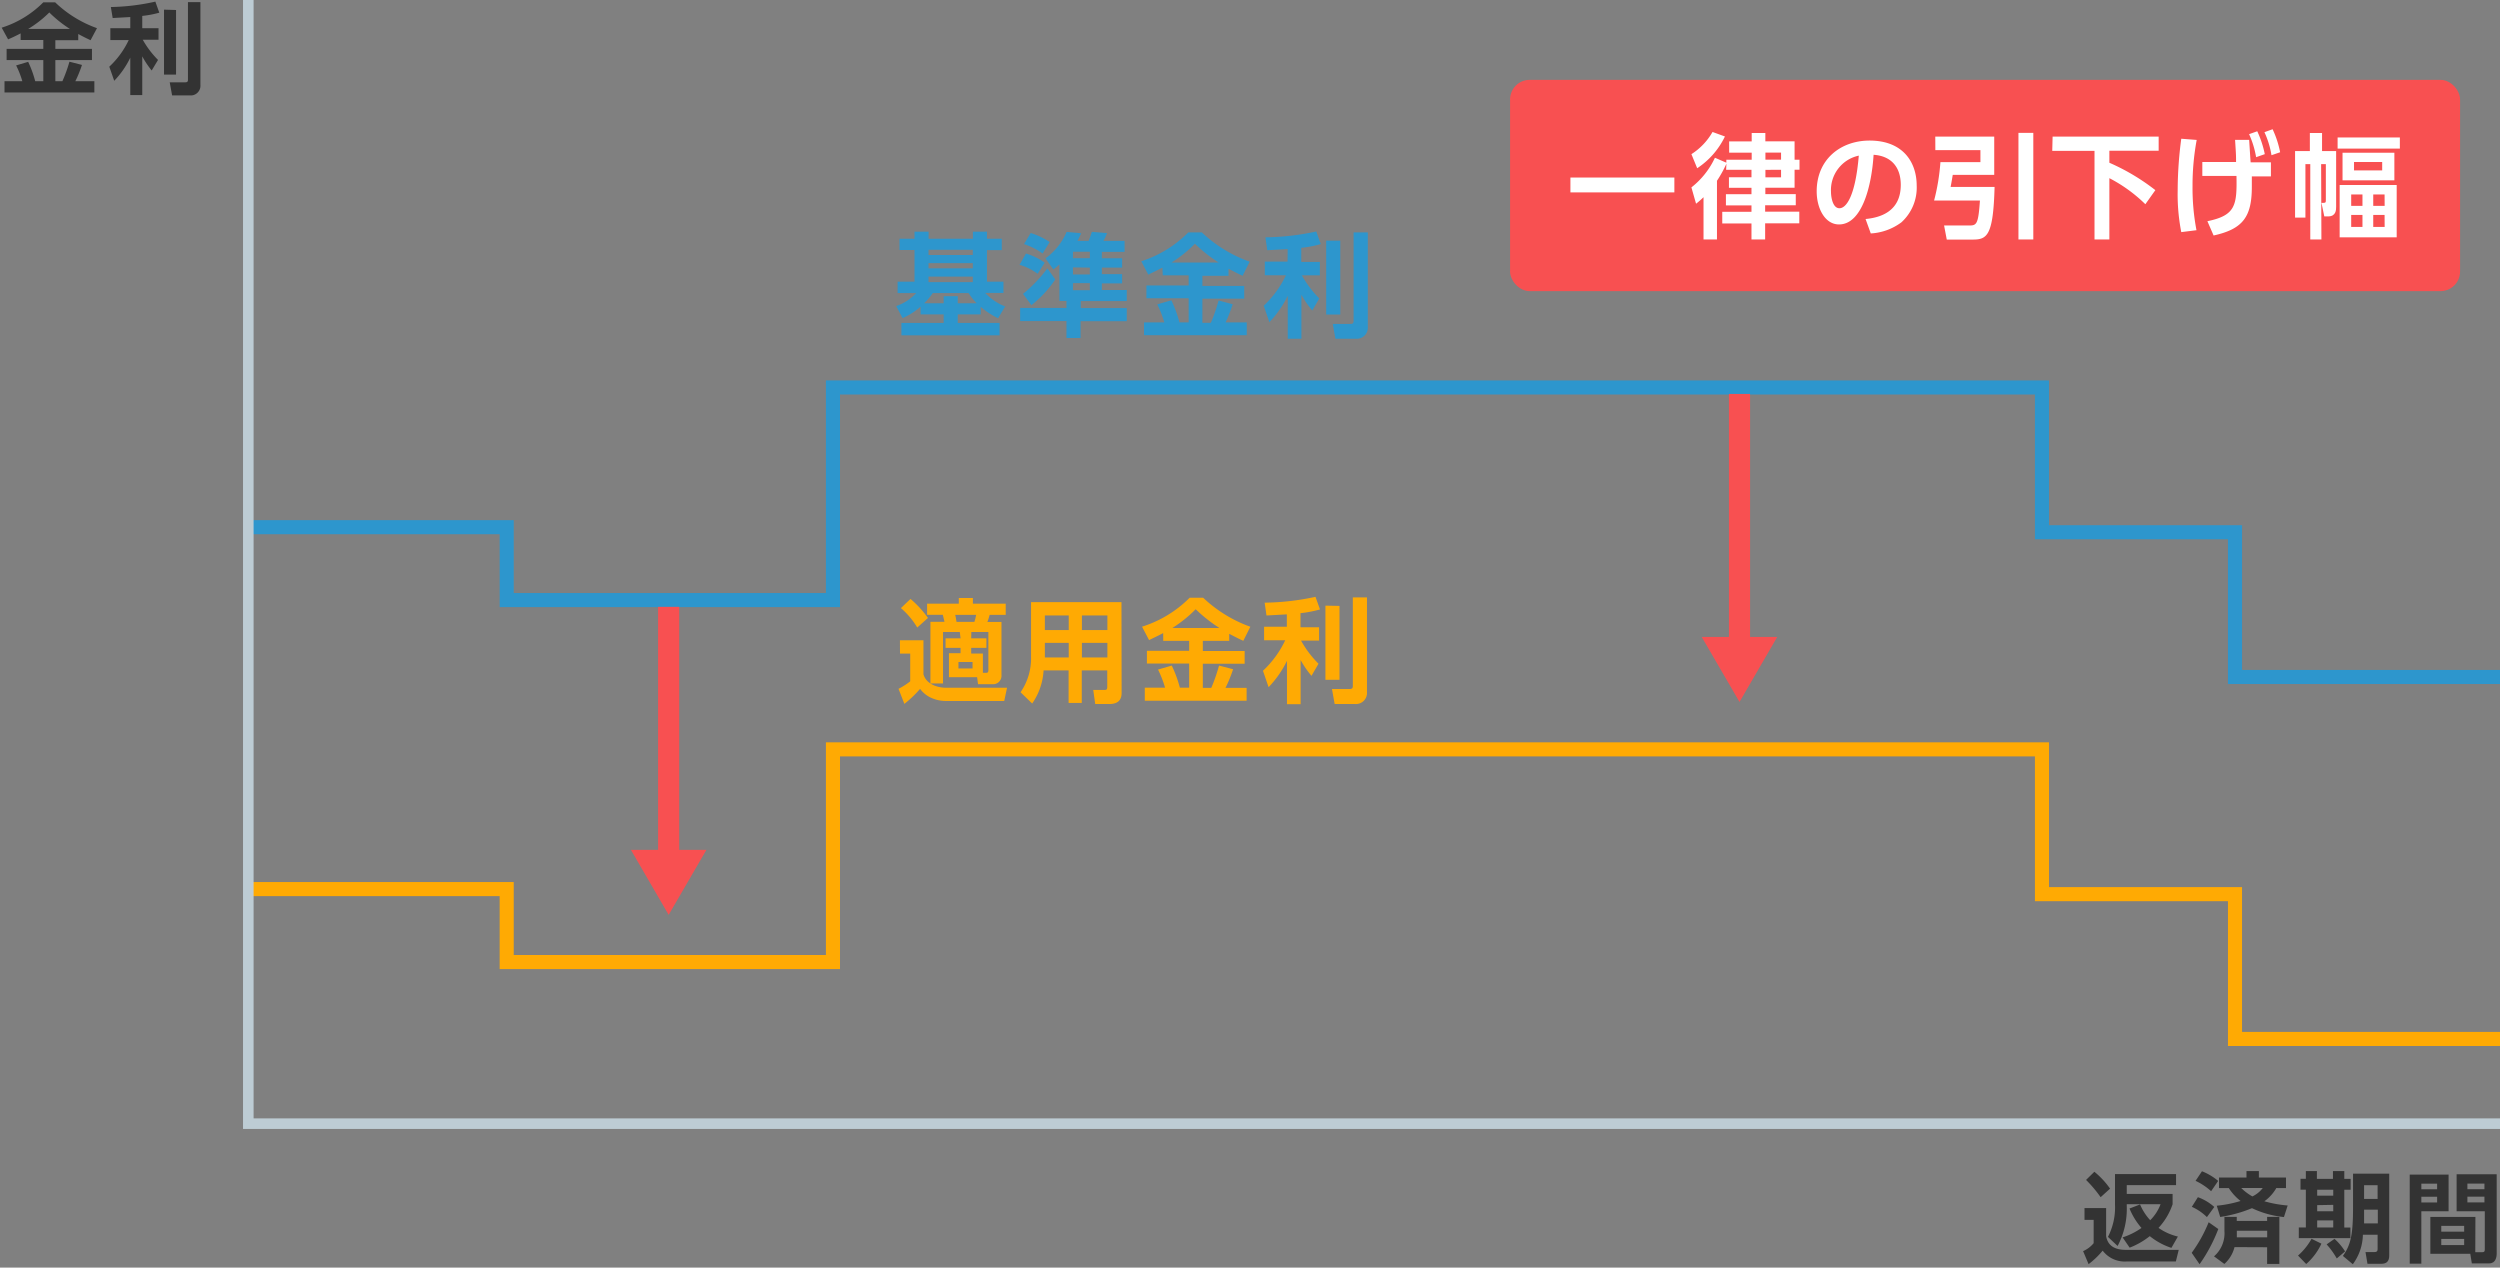 <svg id="img" xmlns="http://www.w3.org/2000/svg" width="355" height="180" viewBox="0 0 355 180"><rect x="0" y="0" width="355" height="180" fill="#808080" stroke="none"/><defs><style>.cls-1,.cls-3,.cls-4,.cls-7{fill:none;}.cls-2{fill:#f85051;}.cls-3{stroke:#2d96cd;}.cls-3,.cls-4,.cls-7{stroke-miterlimit:10;}.cls-3,.cls-4{stroke-width:2px;}.cls-4{stroke:#ffaa03;}.cls-5{fill:#333;}.cls-6{fill:#2d96cd;}.cls-7{stroke:#bdccd4;stroke-width:1.5px;}.cls-8{fill:#fff;}.cls-9{fill:#ffaa03;}</style></defs><title>img</title><g id="frame"><rect class="cls-1" width="355" height="180"/></g><rect class="cls-2" x="214.43" y="11.34" width="134.9" height="30" rx="2.78"/><polyline class="cls-3" points="35.26 74.86 71.95 74.86 71.95 85.21 118.28 85.21 118.28 55.02 289.96 55.02 289.96 75.58 317.37 75.58 317.37 96.13 355 96.13"/><polyline class="cls-4" points="35.26 126.25 71.95 126.25 71.95 136.61 118.28 136.61 118.28 106.41 289.96 106.41 289.96 126.97 317.37 126.97 317.37 147.53 355 147.53"/><path class="cls-5" d="M296,171.55h3.07v4c.25,1.37,1.25,1.93,2.8,1.93h7.51l-.41,1.65h-7a3.92,3.92,0,0,1-3.39-1.54,12.12,12.12,0,0,1-2,1.92l-.78-1.85a4,4,0,0,0,1.5-1.13v-3.31H296Zm1.4-5.16a11.82,11.82,0,0,1,2.23,2.4L298.29,170a18,18,0,0,0-2.07-2.45Zm6.49,4.64a7.67,7.67,0,0,0,1.44,2.24A6.31,6.31,0,0,0,306.8,171H302v.27a11.25,11.25,0,0,1-1.3,5.66l-1.37-1.29a9.15,9.15,0,0,0,1-4.59v-4.33H309v1.57h-7v1.25h6.51V171a9.28,9.28,0,0,1-2,3.36,7.93,7.93,0,0,0,2.75,1.23l-.92,1.61a9.65,9.65,0,0,1-3.07-1.67,10.84,10.84,0,0,1-2.86,1.64l-1-1.46a10,10,0,0,0,2.68-1.34,9.93,9.93,0,0,1-1.7-2.76Z"/><path class="cls-5" d="M315,174.52a22.64,22.64,0,0,1-2.66,5l-1.12-1.62a20,20,0,0,0,2.41-4.34ZM312.1,170a7.08,7.08,0,0,1,2.33,1.39l-1.05,1.44a7.13,7.13,0,0,0-2.14-1.46Zm.58-3.68a8.25,8.25,0,0,1,2.3,1.37l-1,1.46a8.87,8.87,0,0,0-2.21-1.47Zm4.62,10.77a4.73,4.73,0,0,1-1.44,2.39l-1.47-1.08a4.33,4.33,0,0,0,1.48-3.6v-2h1.75v.57h4.31v-.57h1.74v6.68h-1.74v-2.37Zm5.94-8.39a5.88,5.88,0,0,1-1.7,1.88,16.91,16.91,0,0,0,3.31.6l-.53,1.64a13.54,13.54,0,0,1-4.54-1.26,19.12,19.12,0,0,1-4.51,1.25l-.49-1.6a16.86,16.86,0,0,0,3.38-.67,7.47,7.47,0,0,1-1.67-1.83H315.1v-1.5H319v-.92h1.76v.92h3.85v1.5Zm-1.3,7v-.94h-4.31v.94Zm-3.68-7a7,7,0,0,0,1.58,1.19,4,4,0,0,0,1.47-1.19Z"/><path class="cls-5" d="M329.64,176.6a8.64,8.64,0,0,1-2.16,2.89l-1.16-1.2a9,9,0,0,0,1.92-2.38Zm-2.21-10.31H329v1.11h2.28v-1.11h1.61v1.11h.9v1.54h-.9v5.37h.87v1.51h-7.33V174.3h1v-5.37h-.76v-1.54h.76Zm1.61,2.65v.85h2.28v-.85Zm0,2.19V172h2.28v-.91Zm0,2.17v1h2.28v-1Zm2.46,2.62A8.11,8.11,0,0,1,333,177.7l-1.18,1a11.41,11.41,0,0,0-1.44-2Zm7.77-9.26v11.61c0,1.15-.73,1.19-1.26,1.19h-1.83l-.28-1.67h1.29c.38,0,.43-.2.43-.46v-2h-2.09a7.27,7.27,0,0,1-1.43,4.19l-1.41-1.18c1-1.4,1.44-2.73,1.44-6.68v-5Zm-3.57,5.11v1.95h1.95v-1.95Zm0-3.47v1.95h1.92V168.3Z"/><path class="cls-5" d="M342.18,166.79h5.52V172h-3.87v7.44h-1.65Zm1.65,1.29v.8h2.24v-.8Zm0,1.86v.81h2.24v-.81Zm7.66,7.87h1c.34,0,.35-.21.35-.41V172h-4v-5.25h5.69V178c0,.5-.14,1.4-1.06,1.4H351l-.22-1.36h-5.67V172.8h6.4Zm-4.83-3.74v.83h3.25v-.83Zm0,1.86v.87h3.25v-.87Zm3.71-7.86v.8h2.42v-.8Zm0,1.86v.81h2.42v-.81Z"/><path class="cls-6" d="M139.26,44.64H136v1.22h5.94v1.76H128V45.86h6V44.64h-3.28v-1.1a9.29,9.29,0,0,1-2.56,1.63l-.9-1.71a6.75,6.75,0,0,0,2.83-1.84h-2.63V40h2.4V35.5h-2.13V33.9h2.13v-1h2v1h6.29v-1h2v1h2.1v1.62h-2.1V40h2.34v1.6h-2.58a7.55,7.55,0,0,0,2.82,1.91l-1,1.68a11.2,11.2,0,0,1-2.47-1.62Zm-.58-1.58a8.8,8.8,0,0,1-1.14-1.44h-5.09a8.38,8.38,0,0,1-1.22,1.44H134v-1h2v1Zm-.54-7.59h-6.29v.74h6.29Zm0,1.89h-6.29v.74h6.29Zm0,1.92h-6.29v.78h6.29Z"/><path class="cls-6" d="M145.69,36a8.89,8.89,0,0,1,2.66,1.3l-1,1.58a8.09,8.09,0,0,0-2.58-1.28Zm4.75,1.54a8.41,8.41,0,0,1-.86.72l-1.12-1.57a9.12,9.12,0,0,0,3-3.76l2.07.19A10.8,10.8,0,0,1,153,34.2h1.58a11.47,11.47,0,0,0,.46-1.28l2.16.18a7.32,7.32,0,0,1-.51,1.1h3v1.57h-3.23v.9h2.88V38h-2.88v.93h2.88v1.31h-2.88v.94H160v1.57h-6.53v1H160v1.86h-6.56V48h-2V45.59h-6.58V43.73h6.58v-1h-1Zm-5.17,4.19a20.11,20.11,0,0,0,3.46-3.62l1.12,1.57a15.68,15.68,0,0,1-3.39,3.65Zm1.09-8.64a10.07,10.07,0,0,1,2.69,1.28l-1,1.63a9.81,9.81,0,0,0-2.64-1.34Zm6,2.66v.91h2.4v-.91Zm0,2.22v1h2.4V38Zm0,2.24v1h2.4v-1Z"/><path class="cls-6" d="M165.06,38c-.85.45-1.46.72-2,1l-1-1.9a16.52,16.52,0,0,0,6.68-4.1h1.92a19.2,19.2,0,0,0,6.79,4.16l-1,2c-.42-.19-.86-.4-2-1v1h-3.71V40.6h5.94v1.81h-5.94v3.43h1.2a23.77,23.77,0,0,0,1.1-3.17l2,.53a22.07,22.07,0,0,1-1,2.58h3V47.6H162.45V45.78h2.88a14.77,14.77,0,0,0-1-2.56l2-.58a17.63,17.63,0,0,1,1.15,3.14h1.31V42.35h-6V40.54h6V39.1h-3.68Zm8-.72a20.26,20.26,0,0,1-3.38-2.67,18.23,18.23,0,0,1-3.33,2.67Z"/><path class="cls-6" d="M182.85,35.37l-2.9.16-.26-1.83a35.76,35.76,0,0,0,7.22-.83l.64,1.79a15.39,15.39,0,0,1-2.77.53v2h2.64V39.1h-2.56a15.22,15.22,0,0,0,2.48,3.28l-1,1.71a13.28,13.28,0,0,1-1.54-2.24V48.1h-1.94V42a14.76,14.76,0,0,1-2.61,3.75l-.8-2.34a14.31,14.31,0,0,0,3.15-4.32h-3V37.15h3.23Zm7.47-1.2V44.66h-2V34.17ZM194.23,33V46.4a1.57,1.57,0,0,1-1.43,1.7h-3.17l-.38-2.1h2.46c.4,0,.5-.11.5-.43V33Z"/><path class="cls-5" d="M2.93,4.74c-.74.39-1.27.63-1.78.85L.24,3.93A14.44,14.44,0,0,0,6.15.33H7.83A16.63,16.63,0,0,0,13.77,4l-.91,1.71c-.36-.17-.76-.35-1.75-.88v.88H7.86V6.94h5.2V8.53H7.86v3h1a20.79,20.79,0,0,0,1-2.77l1.78.46a17.75,17.75,0,0,1-.94,2.31H13.4v1.6H.64v-1.6H3.17a13,13,0,0,0-.88-2.24L4,8.78a15.57,15.57,0,0,1,1,2.75H6.15v-3H.94V6.94H6.15V5.68H2.93Zm7-.63A17.4,17.4,0,0,1,7,1.77,15.82,15.82,0,0,1,4,4.11Z"/><path class="cls-5" d="M18.5,2.42,16,2.56,15.74,1A31.29,31.29,0,0,0,22.06.23l.56,1.57a14.16,14.16,0,0,1-2.42.46V4h2.31V5.64H20.27a13.22,13.22,0,0,0,2.17,2.87l-.9,1.5A12.33,12.33,0,0,1,20.2,8v5.5H18.5V8.19a12.61,12.61,0,0,1-2.28,3.28l-.7-2a12.4,12.4,0,0,0,2.76-3.78H15.67V4H18.5Zm6.5-1v9.17H23.29V1.37ZM28.46.3V12.07a1.38,1.38,0,0,1-1.25,1.48H24.44l-.34-1.86h2.16c.35,0,.43-.1.43-.38V.3Z"/><polyline class="cls-7" points="355 159.56 35.26 159.56 35.26 0"/><rect class="cls-2" x="93.45" y="86.17" width="3" height="34.63"/><polygon class="cls-2" points="94.95 129.91 100.31 120.68 89.59 120.68 94.95 129.91"/><rect class="cls-2" x="245.51" y="55.94" width="3" height="34.63"/><polygon class="cls-2" points="247.01 99.68 252.37 90.44 241.64 90.44 247.01 99.68"/><path class="cls-8" d="M223,25.21h14.76v2.11H223Z"/><path class="cls-8" d="M245.15,23.25a17.3,17.3,0,0,1-1.34,2.42V34H241.9V28a11.75,11.75,0,0,1-1.06.93l-.66-2.32a11.53,11.53,0,0,0,3.34-4.21l1.62.7v-.42h3.6v-1h-3.2v-1.6h3.2V18.89h1.94v1.18h4.15v2.61h.7V24.1h-.7v2.56h-4.15v.91H255v1.58h-4.35v.91h4.85v1.65h-4.85V34h-1.94V31.73h-4.15V30.08h4.15v-.91h-3.63V27.58h3.63v-.91h-3.2v-1.5h3.2V24.11h-3.6Zm-.21-3.87A11.22,11.22,0,0,1,241,23.89l-.82-2a9.05,9.05,0,0,0,3-3.15Zm5.75,2.29v1h2.22v-1Zm0,2.45v1.06h2.22V24.11Z"/><path class="cls-8" d="M264.91,31.1c2-.19,5-1,5-4.85,0-2.5-1.34-4.1-3.86-4.27-.27,4.37-1.62,9.89-4.91,9.89-2,0-3.17-2.29-3.17-4.69,0-4.61,3.46-7.22,7.51-7.22,4.77,0,6.69,3.1,6.69,6.39A6.65,6.65,0,0,1,270,31.57a8.06,8.06,0,0,1-4.35,1.58ZM260,27.23c0,.75.24,2.34,1.2,2.34s2.26-1.68,2.75-7.47A5,5,0,0,0,260,27.23Z"/><path class="cls-8" d="M274.81,19.4h8.37v5.43h-5.89c-.08.48-.13.82-.3,1.71h6.24c-.18,7-1.09,7.48-3.12,7.48h-3.67l-.38-2h3.44c1.15,0,1.41,0,1.65-3.54h-6.51a29.77,29.77,0,0,0,.9-5.46h5.68v-1.7h-6.4Zm11.81-.53h2.11V34h-2.11Z"/><path class="cls-8" d="M291.47,19.4h15.06v2h-7v1.71A30.27,30.27,0,0,1,306.06,27l-1.42,2a21.17,21.17,0,0,0-5.11-3.7V34h-2.11V21.42h-6Z"/><path class="cls-8" d="M311.93,19.87a35.5,35.5,0,0,0-.59,6.59,31.74,31.74,0,0,0,.56,6.23l-2.16.27a27.94,27.94,0,0,1-.51-5.91,56.5,56.5,0,0,1,.51-7.35Zm1.52,11.54c4-.82,4.21-2.26,4.13-6.43h-4.85V23h4.79c0-.93,0-1-.14-3.14h2c.13,2,.14,2.27.21,3.19h2.88v2h-2.71v1.47c0,4.23-1.23,6-5.43,6.92Zm7.08-12.77a14.4,14.4,0,0,1,1.07,3.25l-1.23.43a13.31,13.31,0,0,0-1-3.27Zm2.18-.29a13.92,13.92,0,0,1,1.07,3.27l-1.23.42a12.5,12.5,0,0,0-1-3.27Z"/><path class="cls-8" d="M329.64,34h-1.58V23.31h-.69V30.9H325.9V21.45H328V18.89h1.73v2.56h2v7.92c0,.42,0,1.36-1.14,1.36h-.54l-.4-1.92c.58,0,.62,0,.62-.4v-5.1h-.67Zm11.14-12.9h-8.84V19.52h8.84Zm-.45,12.6h-8.1V26.27h8.1ZM340,25.61h-7.36V21.69H340Zm-4.53,2h-1.6v1.62h1.6Zm0,2.91h-1.6v1.7h1.6Zm2.8-7.52h-4v1.2h4Zm.34,4.61H337v1.62h1.62Zm0,2.91H337v1.7h1.62Z"/><path class="cls-9" d="M127.79,90.92h3.34v4.82c.36,1.33,1.86,1.92,3.22,1.92H143l-.4,1.88h-8.34a5.07,5.07,0,0,1-2.12-.49,4.09,4.09,0,0,1-1.49-1.23,15.63,15.63,0,0,1-2.23,2.13l-.83-2.14a9.79,9.79,0,0,0,1.66-1.06V92.81h-1.45Zm1.5-5.87a14.48,14.48,0,0,1,2.48,2.7l-1.52,1.36a11.2,11.2,0,0,0-2.32-2.76Zm7,4.69h-2.38v7.31h-1.79V88.3h2c-.08-.35-.15-.61-.24-1h-2.23V85.72h4.5v-.8h2v.8h4.66v1.59h-2.28a9.49,9.49,0,0,1-.32,1h2v7.58a1.19,1.19,0,0,1-1.23,1.27h-2.1l-.13-1h-4V92.75h1.65V92h-2.13V90.64h2.13Zm-.65-2.43c.09.38.09.46.19,1h2.53a6.32,6.32,0,0,0,.25-1Zm.46,6.69v.92h2V94Zm1.81-3.36h2.16V92h-2.16v.8h1.66v2.74H140c.15,0,.35,0,.35-.36V89.74h-2.42Z"/><path class="cls-9" d="M159.27,98.4c0,1.29-.88,1.57-1.75,1.57h-2l-.28-2h1.59c.21,0,.4,0,.4-.4V95.2h-3.62v4.62h-1.87V95.2h-3.55a9.12,9.12,0,0,1-1.62,4.7l-1.65-1.6a8.53,8.53,0,0,0,1.49-5.09V85.5h12.84Zm-7.51-11h-3.39v2.07h3.39Zm0,3.89h-3.39v2.07h3.39Zm5.49-3.89h-3.62v2.07h3.62Zm0,3.89h-3.62v2.07h3.62Z"/><path class="cls-9" d="M165.17,89.9c-.85.45-1.46.72-2,1l-1-1.91a16.55,16.55,0,0,0,6.76-4.11h1.92A19.18,19.18,0,0,0,177.55,89l-1,2c-.41-.19-.86-.4-2-1v1H170.8v1.44h5.94v1.81H170.8v3.43H172a23.45,23.45,0,0,0,1.1-3.17l2,.52a19.73,19.73,0,0,1-1.08,2.65h3v1.82H162.56V97.65h2.88a15.44,15.44,0,0,0-1-2.57l1.95-.57a17.45,17.45,0,0,1,1.15,3.14h1.32V94.22h-6V92.41h6V91h-3.68Zm8-.72a21.06,21.06,0,0,1-3.38-2.67,18.56,18.56,0,0,1-3.32,2.67Z"/><path class="cls-9" d="M182.73,87.24l-2.89.16-.26-1.82a36.08,36.08,0,0,0,7.22-.83l.64,1.79a16.5,16.5,0,0,1-2.77.53v2h2.64v1.9h-2.56a14.67,14.67,0,0,0,2.48,3.28l-1,1.72a13.59,13.59,0,0,1-1.54-2.24V100h-1.94V93.84a14.51,14.51,0,0,1-2.61,3.74l-.8-2.33a14.27,14.27,0,0,0,3.16-4.33h-3V89h3.23Zm7.48-1.2V96.53h-2V86Zm3.9-1.21V98.27a1.57,1.57,0,0,1-1.69,1.7h-2.9l-.38-2.13h2.46c.4,0,.5-.11.5-.43V84.83Z"/></svg>